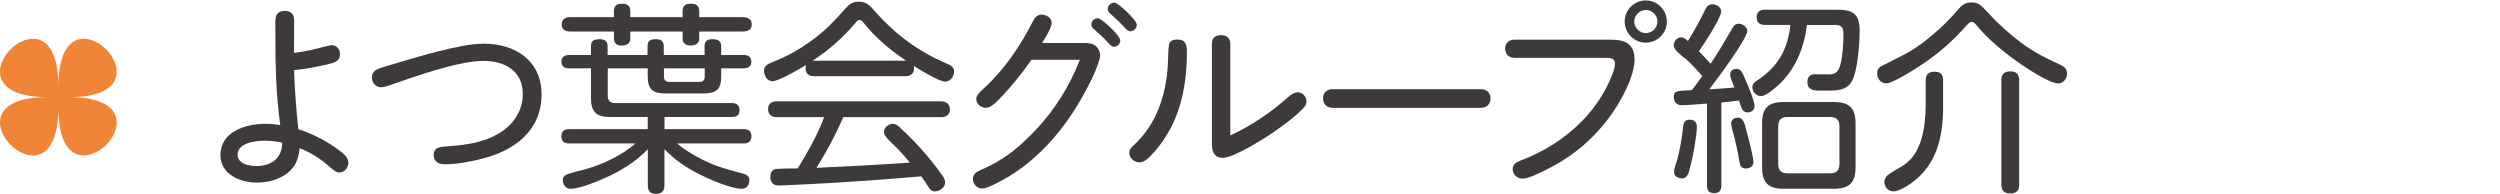 <svg xmlns="http://www.w3.org/2000/svg" id="_&#x30D8;&#x30C3;&#x30C0;" width="296" height="23" viewBox="0 0 296 23"><path d="M38.45,5.52c.55-.14.65-.17.84-.17.6,0,.96.5.96,1.08,0,.82-.65,1.01-1.61,1.22-1.27.29-2.52.53-3.82.65.07,2.35.26,4.68.5,6.99,1.78.58,3.46,1.46,4.94,2.59.46.34.98.77.98,1.39s-.46,1.15-1.08,1.15c-.36,0-.65-.26-1.13-.67-1.08-.94-2.11-1.63-3.55-2.21-.12,1.1-.38,1.99-1.22,2.76-1.03.94-2.52,1.32-3.86,1.32-1.97,0-4.3-.98-4.3-3.26,0-2.81,3.05-3.7,5.33-3.7.6,0,1.18.05,1.75.14-.24-1.8-.41-3.6-.48-5.4-.1-2.23-.1-4.49-.1-6.74,0-.82.19-1.37,1.15-1.37.77,0,1.08.46,1.08,1.18,0,1.27-.02,2.54-.02,3.79,1.22-.14,2.42-.41,3.62-.74ZM31.3,16.66c-1.03,0-3.17.24-3.17,1.66,0,1.06,1.34,1.34,2.18,1.34,1.8,0,3.1-.89,3.1-2.78-.7-.14-1.39-.22-2.11-.22Z" style="fill:#3e3a39;"></path><path d="M53.12,17.31c2.28-.14,4.75-.55,6.62-1.97,1.34-1.01,2.16-2.52,2.16-4.22,0-2.74-2.16-3.91-4.66-3.91-2.9,0-7.95,1.78-10.95,2.83-.46.17-.89.29-1.18.29-.65,0-1.08-.58-1.08-1.18,0-.79.7-1.01,1.34-1.2,1.66-.5,4.01-1.22,6.22-1.8,2.16-.55,4.2-.98,5.69-.98,3.7,0,6.84,1.99,6.84,6,0,4.3-3.19,6.65-7.06,7.63-1.44.36-2.98.65-4.46.65-.7,0-1.25-.34-1.25-1.1,0-.96.84-.98,1.75-1.03Z" style="fill:#3e3a39;"></path><path d="M72.68,1.4c0-.7.29-.96,1.01-.96.6,0,.94.26.94.89v.7h6.19v-.7c0-.7.38-.89,1.03-.89.6,0,.94.26.94.89v.7h5.21c.55,0,1.01.26,1.01.86s-.46.84-1.01.84h-5.21v.82c0,.62-.46.84-1.03.84-.53,0-.94-.26-.94-.82v-.84h-6.19v.82c0,.62-.46.84-1.03.84-.53,0-.91-.24-.91-.82v-.84h-5.21c-.55,0-.98-.26-.98-.84s.43-.86.98-.86h5.21v-.62ZM82.52,18.56c1.97,1.1,3.41,1.44,5.54,2.02.36.1.67.34.67.74,0,.58-.31,1.03-.94,1.03-1.22,0-3.89-1.15-5.02-1.73-1.51-.77-2.93-1.73-4.1-2.95v4.27c0,.72-.34,1.01-1.03,1.01s-.94-.36-.94-1.01v-4.27c-1.46,1.51-3.29,2.64-5.21,3.46-1.01.43-2.86,1.22-3.94,1.22-.58,0-.91-.5-.91-1.03,0-.24.1-.43.31-.58.38-.24,1.82-.55,2.35-.7,1.97-.53,4.39-1.68,5.93-3.05h-7.85c-.55,0-.91-.24-.91-.86s.36-.84.91-.84h9.31v-1.44h-4.49c-1.61,0-2.23-.62-2.23-2.23v-3.53h-2.59c-.53,0-.91-.22-.91-.79s.38-.79.91-.79h2.59v-1.08c0-.67.48-.79,1.06-.79.53,0,.91.24.91.79v1.08h4.73v-1.08c0-.67.43-.79,1.03-.79.53,0,.89.24.89.79v1.08h4.83v-1.08c0-.67.43-.79,1.01-.79.53,0,.96.22.96.79v1.08h2.66c.53,0,.91.24.91.79s-.38.79-.91.79h-2.66v.94c0,1.61-.62,2.04-2.18,2.04h-4.34c-1.56,0-2.18-.43-2.18-2.04v-.94h-4.73v3.29c0,.5.29.82.82.82h13.87c.58,0,.91.26.91.86s-.36.79-.91.79h-7.97v1.44h9.38c.6,0,.91.26.91.86s-.38.84-.91.84h-7.9c.72.62,1.49,1.08,2.35,1.56ZM78.61,9.1c0,.36.22.6.6.6h3.65c.36,0,.58-.24.58-.6v-1.01h-4.83v1.01Z" style="fill:#3e3a39;"></path><path d="M91.42,9.6c-.6,0-.96-.67-.96-1.22s.41-.79.89-.98c1.7-.65,3.31-1.54,4.8-2.64,1.63-1.18,2.66-2.3,3.96-3.77.48-.53.86-.79,1.58-.79.86,0,1.3.41,1.97,1.22,2.42,2.71,5.06,4.66,8.42,6.1.46.19.89.41.89.96s-.43,1.18-1.06,1.18c-.74,0-3.02-1.42-3.74-1.87.02.1.05.22.05.34,0,.6-.43.89-1.01.89h-10.85c-.6,0-.98-.31-.98-.94,0-.14.02-.26.05-.38-1.08.65-3.26,1.92-4.01,1.92ZM100.47,21.53c-1.34.1-2.69.17-4.03.24-.98.05-3.62.19-4.25.19s-.98-.34-.98-1.01c0-.46.19-.89.67-.94.62-.05,1.32-.07,2.57-.07,1.18-1.94,2.35-3.94,3.12-6.07h-5.62c-.65,0-1.01-.34-1.01-.98,0-.6.43-.89,1.01-.89h19.51c.6,0,1.01.34,1.01.96s-.46.91-1.01.91h-11.62c-.89,2.09-1.97,4.08-3.17,6,3.7-.17,7.39-.36,11.06-.62-.5-.6-1.01-1.2-1.56-1.75-.41-.43-1.06-.96-1.37-1.44-.1-.14-.14-.29-.14-.46,0-.5.55-.94,1.03-.94.38,0,.65.22.91.48.86.79,1.68,1.61,2.47,2.5.86.98,1.7,1.99,2.45,3.07.19.26.38.55.38.89,0,.6-.67,1.06-1.22,1.06-.38,0-.6-.26-.79-.58-.24-.41-.53-.82-.82-1.2-2.88.24-5.74.48-8.62.65ZM96.37,7.18h10.9c-1.9-1.27-3.58-2.69-5.09-4.56-.14-.17-.24-.24-.43-.24-.17,0-.31.14-.41.26-1.49,1.78-3.22,3.31-5.14,4.56l.17-.02Z" style="fill:#3e3a39;"></path><path d="M128.41,5.09c.5,0,1.01.05,1.39.41.29.29.46.65.46,1.03,0,.55-.6,1.99-.94,2.71-1.42,2.93-3.14,5.64-5.35,7.97-1.75,1.82-3.72,3.38-6.02,4.51-.62.31-1.18.6-1.7.6-.58,0-1.06-.55-1.06-1.13,0-.62.53-.89,1.01-1.1,2.67-1.15,4.44-2.62,6.36-4.63,2.3-2.4,4.08-5.28,5.3-8.38h-5.74c-1.01,1.46-2.14,2.88-3.36,4.18-.84.91-1.46,1.51-2.04,1.51s-1.13-.46-1.13-1.03c0-.41.29-.72.82-1.2,2.45-2.23,4.39-5.06,5.86-7.97.22-.43.5-.84,1.03-.84s1.22.34,1.22.96-.79,1.82-1.13,2.4h5.02ZM129.97,2.16c.34,0,1.2.82,1.54,1.13.5.46,1.13,1.2,1.13,1.51,0,.41-.36.74-.77.74-.22,0-.5-.29-.67-.48-.5-.58-1.03-1.03-1.61-1.54-.19-.17-.38-.36-.38-.62,0-.41.38-.74.77-.74ZM131.93.32c.22,0,.82.41,1.56,1.15.5.5,1.1,1.13,1.1,1.49,0,.41-.36.74-.77.74-.26,0-.46-.22-.72-.5-.48-.53-.98-.98-1.54-1.49-.19-.17-.41-.36-.41-.65,0-.41.38-.74.77-.74Z" style="fill:#3e3a39;"></path><path d="M134.24,17.19c2.88-2.64,3.96-6.41,4.06-10.2.02-.6.02-1.18.12-1.73.07-.38.41-.58,1.01-.58.98,0,1.1.67,1.1,1.51,0,2.69-.36,5.45-1.44,7.97-.7,1.61-1.66,3.07-2.88,4.32-.36.36-.77.74-1.32.74-.6,0-1.18-.5-1.18-1.13,0-.41.26-.67.53-.91ZM152.55,11.48c.31-.26.65-.55,1.1-.55.58,0,1.03.5,1.03,1.08,0,.36-.19.62-.46.89-.91.94-1.97,1.7-3.07,2.5-1.15.84-5.06,3.29-6.36,3.29-1.01,0-1.3-.74-1.3-1.61V5.19c0-.72.41-1.03,1.1-1.03.65,0,1.08.36,1.08,1.03v10.85c2.57-1.22,4.75-2.67,6.86-4.56Z" style="fill:#3e3a39;"></path><path d="M175.35,10.56c.7,0,1.13.43,1.13,1.08s-.43,1.13-1.13,1.13h-17.57c-.7,0-1.13-.46-1.13-1.13s.46-1.08,1.13-1.08h17.57Z" style="fill:#3e3a39;"></path><path d="M179.29,6.84c-.65,0-1.08-.43-1.08-1.08s.43-1.06,1.08-1.06h11.5c1.66,0,2.74.53,2.74,2.35,0,1.49-.86,3.34-1.56,4.61-1.2,2.18-2.81,4.13-4.73,5.74-1.46,1.22-3.05,2.18-4.75,2.98-.65.29-1.54.77-2.26.77-.62,0-1.13-.53-1.13-1.15,0-.53.43-.79.86-.96,2.83-1.06,5.4-2.66,7.51-4.87,1.3-1.37,2.38-2.95,3.14-4.66.26-.6.6-1.37.6-1.99,0-.58-.48-.67-.98-.67h-10.95ZM197.36,2.55c0,1.37-1.13,2.5-2.5,2.5s-2.5-1.13-2.5-2.5,1.13-2.5,2.5-2.5,2.5,1.13,2.5,2.5ZM193.5,2.55c0,.74.62,1.37,1.37,1.37s1.37-.62,1.37-1.37-.62-1.37-1.37-1.37-1.37.62-1.37,1.37Z" style="fill:#3e3a39;"></path><path d="M199.42,6.87c-.38-.36-1.25-.96-1.25-1.49,0-.48.38-.96.89-.96.26,0,.48.17.79.43.77-1.22,1.46-2.5,2.09-3.79.17-.34.41-.55.82-.55.46,0,1.03.34,1.03.84,0,.77-2.11,3.98-2.64,4.73.48.48.94.96,1.39,1.46.91-1.34,1.73-2.76,2.54-4.15.17-.31.38-.58.77-.58.46,0,1.03.36,1.03.86,0,.91-3.75,5.95-4.51,6.91,1.01-.07,1.99-.12,2.98-.22-.14-.43-.5-1.1-.5-1.56,0-.41.36-.65.77-.65.48,0,.72.5.94,1.06.38.86,1.18,2.71,1.18,3.36,0,.46-.41.74-.84.74-.55,0-.72-.5-.86-.98-.05-.14-.1-.31-.14-.43-.7.1-1.39.17-2.09.24v9.82c0,.58-.24.91-.86.91s-.84-.34-.84-.91v-9.7c-1.01.07-2.02.19-3.02.19-.55,0-.91-.36-.91-.94,0-.65.19-.72,1.25-.79.29-.02.62-.02.89-.05.43-.55.84-1.1,1.22-1.66-.65-.77-1.34-1.51-2.09-2.16ZM200.91,14.96c0,.98-.43,3.46-.7,4.44-.17.6-.26,1.73-1.06,1.73-.43,0-.94-.26-.94-.74s.22-.98.36-1.44c.34-1.22.55-2.54.7-3.82.05-.5.14-.96.77-.96.5,0,.86.26.86.79ZM206.67,19.95c-.48,0-.65-.34-.72-.77-.17-1.13-.43-2.26-.72-3.36-.1-.41-.26-.82-.26-1.22,0-.43.38-.67.79-.67.74,0,.84.96,1.01,1.51.26.96.84,3.17.84,3.74,0,.53-.43.77-.94.77ZM210.7,9.94c-.55.5-1.58,1.44-2.21,1.44-.55,0-1.01-.5-1.01-1.06,0-.36.24-.58.53-.77,2.5-1.63,3.65-3.67,3.98-6.6h-3.02c-.6,0-.98-.26-.98-.91s.41-.89.98-.89h8.57c1.9,0,2.64.53,2.64,2.5,0,1.49-.22,4.66-.91,5.95-.62,1.13-1.82,1.13-2.95,1.13h-.94c-.74,0-1.39-.14-1.39-1.03,0-.6.34-.91.91-.91s1.1.02,1.66.02c.82,0,1.13-.38,1.34-1.15.29-1.1.36-2.5.36-3.62,0-.67-.14-1.08-.91-1.08h-3.41c-.31,2.62-1.32,5.14-3.24,6.99ZM219.7,19.76c0,1.87-.72,2.59-2.57,2.59h-5.93c-1.87,0-2.57-.72-2.57-2.59v-5.11c0-1.85.7-2.57,2.57-2.57h5.93c1.85,0,2.57.72,2.57,2.57v5.11ZM211.62,13.85c-.72,0-1.08.36-1.08,1.08v4.51c0,.72.36,1.08,1.08,1.08h5.11c.7,0,1.06-.36,1.06-1.08v-4.51c0-.74-.36-1.06-1.06-1.08h-5.11Z" style="fill:#3e3a39;"></path><path d="M232.93,2.91c-1.58,1.82-3.38,3.41-5.38,4.73-.74.5-3.43,2.23-4.22,2.23-.65,0-1.08-.58-1.08-1.18,0-.29.07-.62.48-.84.41-.22,1.82-.94,2.4-1.22,1.63-.79,3.14-1.99,4.51-3.22.82-.74,1.56-1.54,2.28-2.38.41-.48.86-.74,1.49-.74.82,0,1.06.22,2.11,1.37,1.13,1.22,2.38,2.33,3.7,3.34,1.8,1.32,2.9,1.82,4.87,2.74.38.19.65.5.65.96,0,.58-.43,1.18-1.03,1.18-1.01,0-3.6-1.7-4.46-2.3-1.94-1.34-3.82-2.88-5.33-4.7-.12-.14-.29-.29-.48-.29s-.34.14-.5.34ZM230.07,12.58c0,3.19-.58,6.38-3.1,8.57-.62.53-1.97,1.51-2.78,1.51-.65,0-1.08-.53-1.08-1.15,0-.19.07-.36.19-.55.14-.24.43-.41,1.99-1.34,2.28-1.37,2.71-4.71,2.71-7.22v-2.9c0-.72.38-1.01,1.08-1.01s.98.36.98,1.01v3.1ZM239.07,21.89c0,.72-.38,1.01-1.1,1.01-.67,0-1.01-.36-1.01-1.01v-12.43c0-.74.41-1.01,1.1-1.01s.98.36,1.01,1.01v12.43Z" style="fill:#3e3a39;"></path><path d="M6.91,12.77c0,13.39-14.66-1.27-1.28-1.27-13.39,0,1.28-14.66,1.28-1.27,0-13.39,14.66,1.27,1.27,1.27,13.39,0-1.27,14.66-1.27,1.27Z" style="fill:#f08437;"></path></svg>